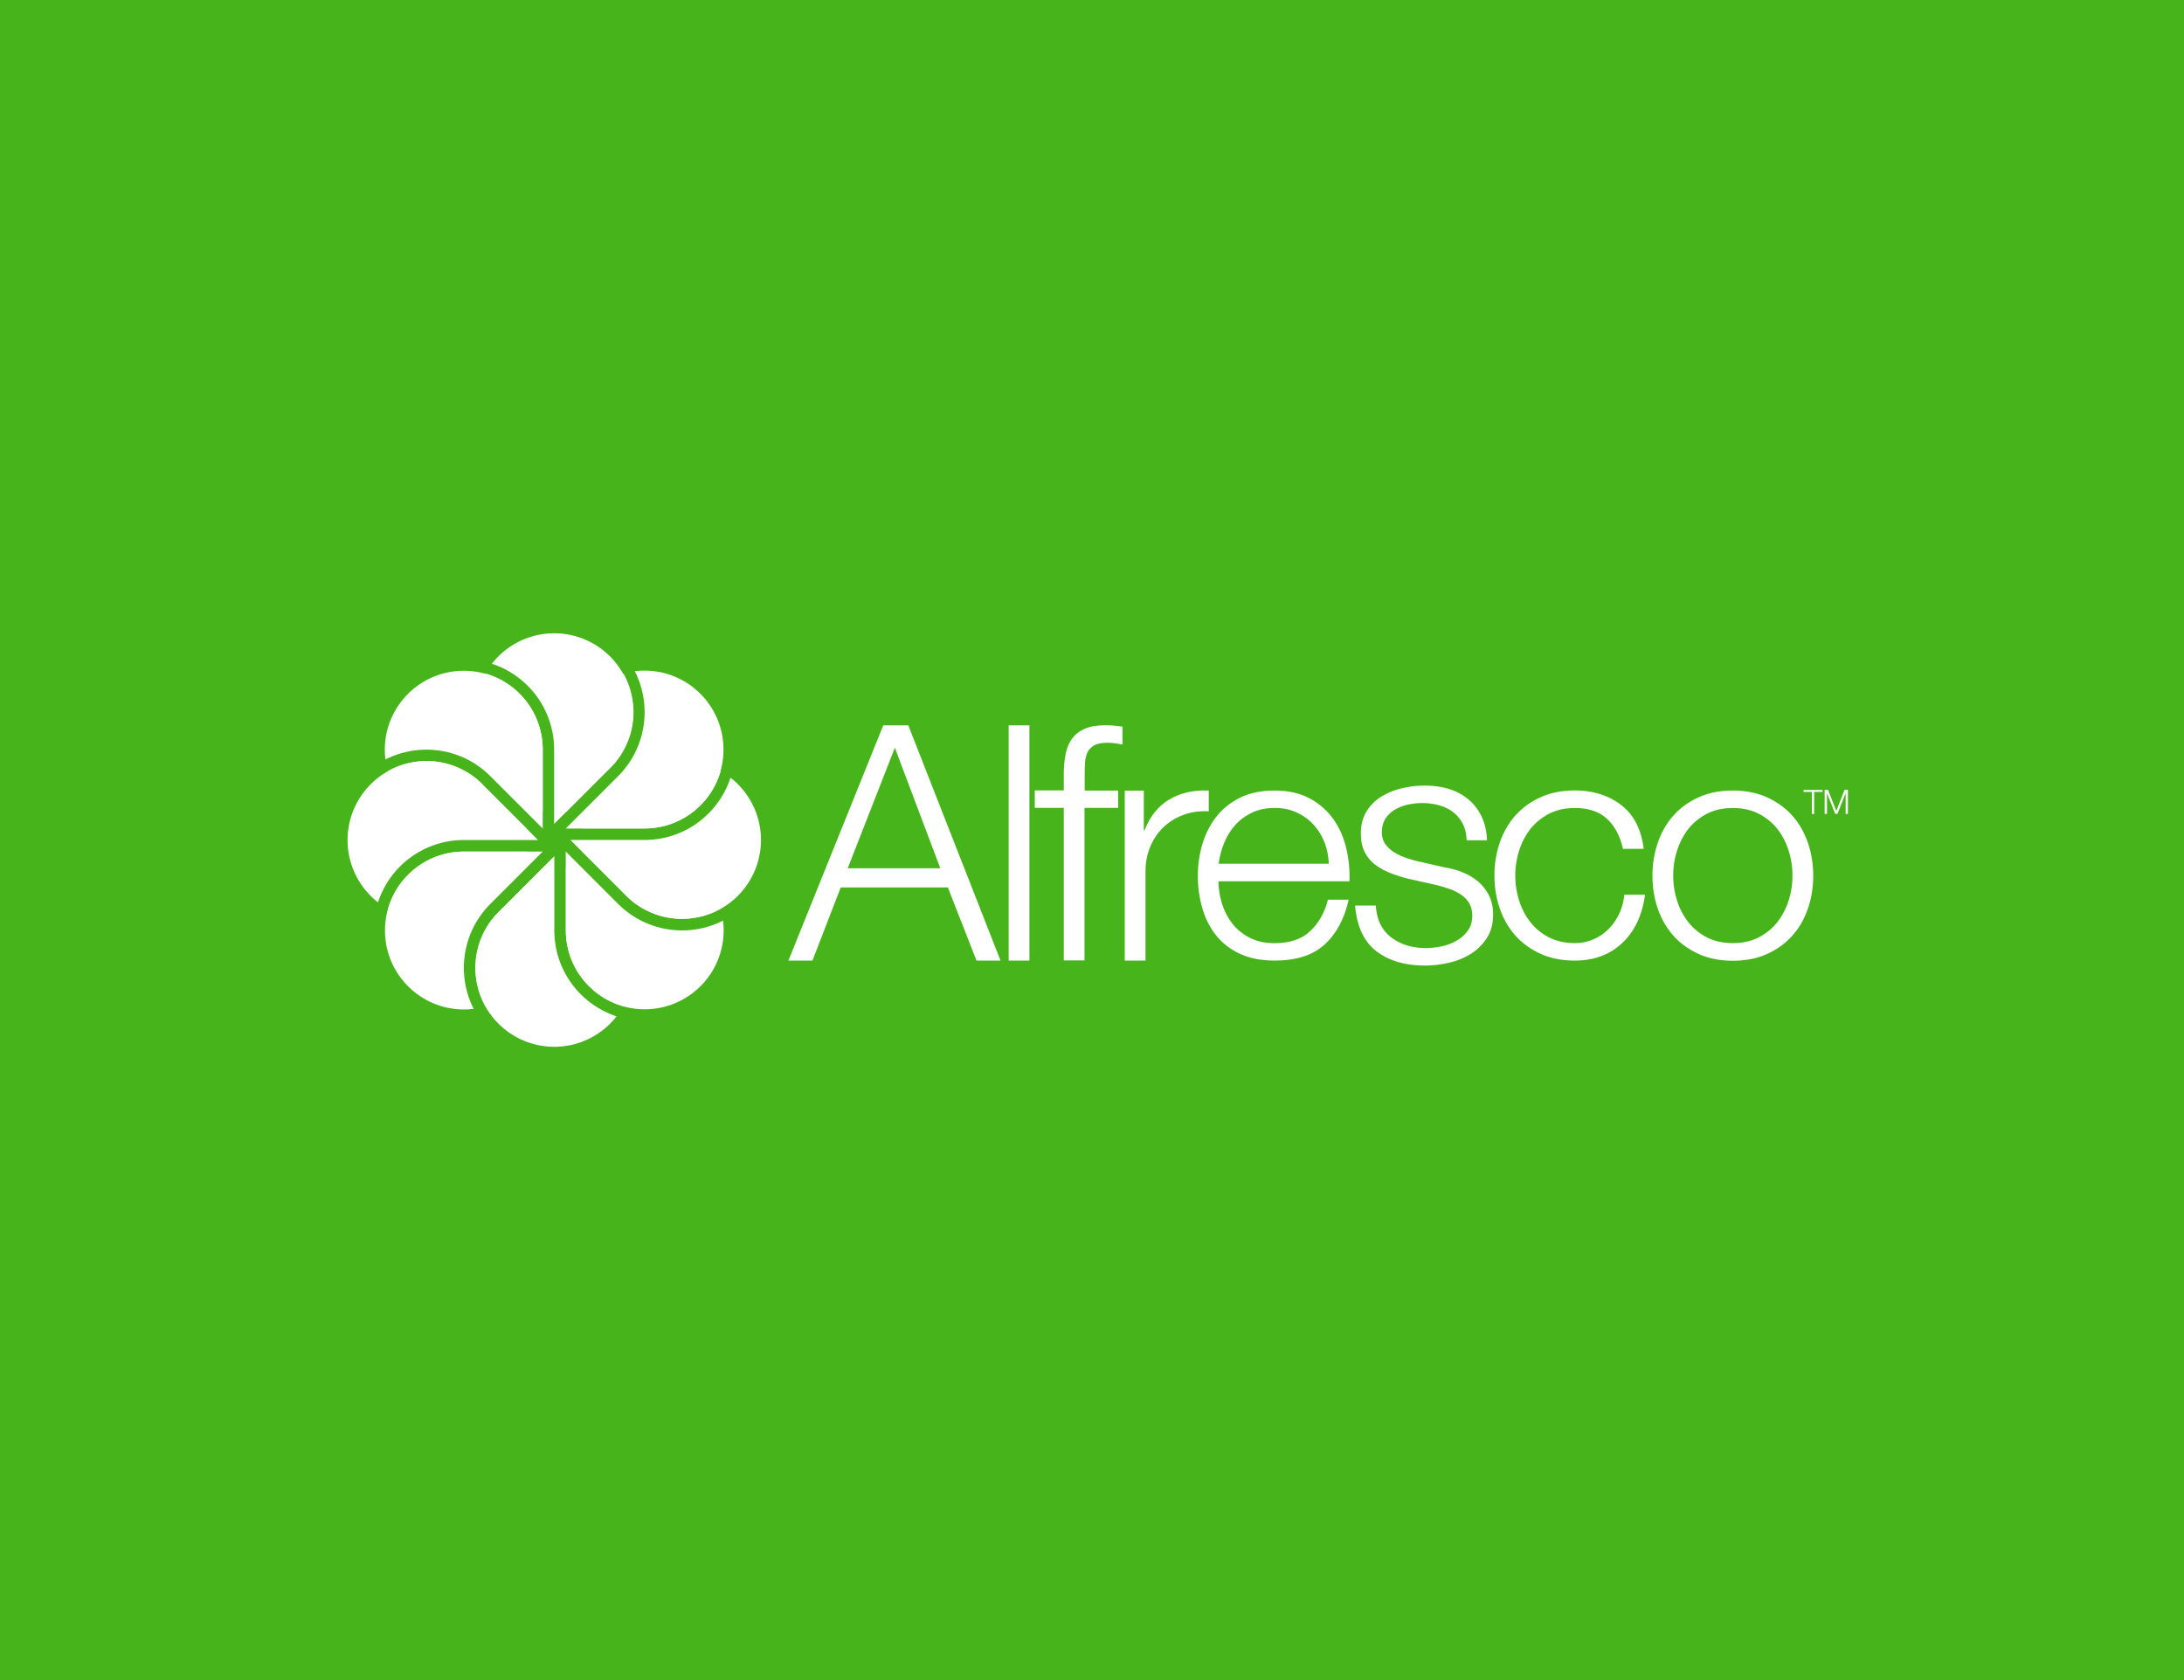 <svg xmlns="http://www.w3.org/2000/svg" width="260" height="200"><path fill="#47b41b" d="M0 0h260v200H0z"/><path d="m65.98 100.01-7.33-7.33-.27-.28c-4.2-4.2-11.03-4.21-15.23 0-4.2 4.2-4.2 11.02 0 15.22 4.2 4.2 11.02 4.2 15.22 0l7.6-7.6z" fill="#47b41b"/><path d="M65.98 100v10.75c0 5.94-4.81 10.78-10.76 10.78s-10.76-4.82-10.76-10.76 4.82-10.76 10.76-10.76h10.75z" fill="#47b41b"/><path d="M65.98 100v10.75c0 5.94-4.81 10.78-10.76 10.78s-10.76-4.82-10.76-10.76 4.82-10.76 10.76-10.76h10.75z" fill="#47b41b"/><path d="M65.98 100v10.75c0 5.94-4.81 10.78-10.76 10.78s-10.76-4.82-10.76-10.76c0-.65.06-1.29.17-1.91 4.2 2.91 10 2.5 13.74-1.24l7.6-7.61z" fill="#47b41b"/><path d="M55.23 101.37c-5.19 0-9.4 4.21-9.4 9.4s4.21 9.4 9.4 9.4 9.4-4.21 9.4-9.4v-9.4h-9.39z" fill="#fff"/><path d="m65.98 100 7.33 7.33.28.27c4.2 4.2 4.21 11.03 0 15.23-4.2 4.2-11.02 4.2-15.22 0-4.2-4.2-4.2-11.02 0-15.22l7.6-7.6z" fill="#47b41b"/><path d="M59.34 108.57a9.397 9.397 0 0 0 0 13.29 9.397 9.397 0 0 0 13.29 0 9.397 9.397 0 0 0 0-13.29l-.29-.28-6.36-6.36-6.62 6.62-.02.02z" fill="#fff"/><path d="M65.98 100h10.75c5.94 0 10.78 4.81 10.78 10.76s-4.82 10.76-10.76 10.76c-5.94 0-10.76-4.82-10.76-10.76v-10.75z" fill="#47b41b"/><path d="M67.35 110.75c0 5.19 4.21 9.4 9.4 9.4s9.4-4.21 9.4-9.4-4.21-9.4-9.4-9.4h-9.4v9.39z" fill="#fff"/><path d="m65.98 100 7.33-7.33.27-.28c4.2-4.2 11.03-4.21 15.23 0 4.2 4.2 4.2 11.02 0 15.22-4.2 4.2-11.02 4.2-15.22 0l-7.6-7.6z" fill="#47b41b"/><path d="M74.55 106.64a9.397 9.397 0 0 0 13.29 0 9.397 9.397 0 0 0 0-13.29 9.397 9.397 0 0 0-13.29 0l-.28.29-6.36 6.36 6.62 6.62.02.02z" fill="#fff"/><path d="M65.98 100V89.25c0-5.94 4.81-10.78 10.76-10.78S87.5 83.29 87.5 89.23c0 5.94-4.82 10.76-10.76 10.76H65.99z" fill="#47b41b"/><path d="M76.73 98.63c5.19 0 9.4-4.21 9.4-9.4s-4.21-9.4-9.4-9.4-9.4 4.21-9.4 9.4v9.4h9.39z" fill="#fff"/><path d="m65.98 100-7.33-7.33-.28-.27c-4.2-4.2-4.21-11.03 0-15.23 4.2-4.2 11.02-4.2 15.22 0 4.2 4.2 4.2 11.02 0 15.22l-7.6 7.6z" fill="#47b41b"/><path d="M72.62 91.43a9.397 9.397 0 0 0 0-13.29 9.397 9.397 0 0 0-13.29 0 9.397 9.397 0 0 0 0 13.29l.29.28 6.36 6.36 6.62-6.62.02-.02z" fill="#fff"/><path d="M65.98 100H55.23c-5.94 0-10.78-4.81-10.78-10.76s4.82-10.76 10.76-10.76c5.94 0 10.76 4.82 10.76 10.76v10.75z" fill="#47b41b"/><path d="M64.61 89.25c0-5.19-4.21-9.4-9.4-9.4s-9.4 4.21-9.4 9.4 4.21 9.4 9.4 9.4h9.4v-9.39z" fill="#fff"/><path d="M65.98 100H40c0-2.75 1.05-5.5 3.15-7.61 4.2-4.2 11.02-4.2 15.22 0l7.6 7.6z" fill="#47b41b"/><path d="m57.41 93.36 6.64 6.64h-8.82c-4.78 0-8.83 3.11-10.23 7.42a9.397 9.397 0 0 1-.87-14.06 9.397 9.397 0 0 1 13.29 0" fill="#fff"/><path d="m57.43 93.36 5.26 5.26h-7.46c-4.3 0-7.93-2.88-9.04-6.83a9.394 9.394 0 0 1 11.24 1.56l.02.02zM64.61 89.24v7.43l-4.99-4.99-.29-.28c-3.04-3.04-3.56-7.65-1.56-11.23a9.395 9.395 0 0 1 6.84 9.05v.02zM72.65 91.42l-5.26 5.26v-7.46c0-4.3 2.88-7.93 6.83-9.04a9.394 9.394 0 0 1-1.56 11.24l-.02.02zM76.73 98.61H69.3l4.99-4.99.28-.29c3.04-3.04 7.65-3.56 11.23-1.56a9.395 9.395 0 0 1-9.05 6.84h-.02zM74.53 106.6l-5.26-5.26h7.46c4.3 0 7.93 2.88 9.04 6.83a9.394 9.394 0 0 1-11.24-1.56l-.02-.02zM67.37 110.71v-7.43l4.99 4.99.29.28c3.04 3.04 3.56 7.65 1.56 11.23a9.395 9.395 0 0 1-6.84-9.05v-.02zM59.38 108.58l5.26-5.26v7.46c0 4.3-2.88 7.93-6.83 9.04a9.394 9.394 0 0 1 1.56-11.24l.02-.02zM55.26 101.38h7.43l-4.99 4.99-.28.29c-3.04 3.04-7.65 3.56-11.23 1.56a9.395 9.395 0 0 1 9.05-6.84h.02z" fill="#fff"/><path d="M93.86 114.35h2.86l3.37-8.71h12.75l3.41 8.71h2.86l-10.98-28h-2.98l-11.29 28zm12.67-25.34 5.41 14.35h-11.02l5.61-14.35z" fill="#fff" fill-rule="evenodd"/><path d="M120.08 114.35h2.47v-28h-2.47v28zM133.13 94.11h-4v-1.77c0-.55.01-1.06.04-1.53s.12-.88.29-1.24.44-.63.8-.84c.37-.21.89-.31 1.57-.31.29 0 .58.02.86.06.29.04.6.09.94.14V86.5c-.39-.05-.74-.09-1.06-.12-.31-.03-.65-.04-1.02-.04-.99 0-1.81.14-2.45.43-.64.29-1.14.69-1.51 1.21-.37.52-.61 1.15-.75 1.88s-.2 1.53-.2 2.39v1.84h-3.45v2.08h3.45v18.16h2.47V96.17h4v-2.08zM133.9 114.35h2.47v-10.62c0-1.03.18-2 .55-2.9.37-.9.88-1.67 1.55-2.32s1.46-1.14 2.37-1.49c.91-.35 1.93-.5 3.06-.44v-2.47c-1.83-.08-3.41.28-4.73 1.08-1.32.8-2.29 2.02-2.92 3.67h-.08v-4.74h-2.27v20.24z" fill="#fff"/><path d="M160.65 104.9c.05-1.34-.08-2.66-.39-3.96-.31-1.3-.83-2.45-1.55-3.46-.72-1-1.65-1.82-2.81-2.44-1.15-.62-2.54-.93-4.16-.93s-3.01.29-4.16.87-2.09 1.35-2.82 2.3c-.73.95-1.27 2.03-1.63 3.24-.35 1.21-.53 2.45-.53 3.71 0 1.36.18 2.65.53 3.87.35 1.22.89 2.3 1.63 3.23.73.93 1.67 1.66 2.82 2.2s2.54.82 4.16.82c2.56 0 4.54-.63 5.94-1.9 1.4-1.27 2.36-3.05 2.88-5.35h-2.47c-.39 1.54-1.1 2.79-2.12 3.75s-2.43 1.43-4.24 1.43c-1.18 0-2.19-.23-3.04-.69s-1.54-1.04-2.06-1.74-.92-1.49-1.18-2.36c-.26-.87-.39-1.73-.39-2.58h15.57zm-15.57-2.08c.1-.84.32-1.66.65-2.47.33-.8.77-1.51 1.31-2.13.55-.61 1.22-1.1 2-1.48.78-.37 1.69-.56 2.71-.56s1.88.19 2.67.56c.78.37 1.45.86 2 1.48.55.61.97 1.31 1.28 2.11.3.79.46 1.62.49 2.49h-13.1z" fill="#fff" fill-rule="evenodd"/><path d="M177.03 100.03c-.05-1.1-.27-2.05-.67-2.86-.39-.81-.92-1.49-1.59-2.04s-1.44-.95-2.31-1.22c-.88-.26-1.82-.39-2.84-.39-.89 0-1.78.1-2.69.31-.9.21-1.72.54-2.45.98-.73.44-1.33 1.03-1.78 1.76-.46.73-.69 1.61-.69 2.63 0 .86.14 1.59.43 2.18.29.59.69 1.08 1.2 1.49.51.4 1.1.75 1.78 1.02s1.42.52 2.24.72l3.18.71c.55.13 1.09.29 1.63.47.54.18 1.01.41 1.43.69.42.28.75.62 1 1.04s.37.91.37 1.49c0 .71-.18 1.3-.53 1.78-.35.48-.8.88-1.35 1.2-.55.31-1.15.54-1.8.67-.65.13-1.27.2-1.84.2-1.65 0-3.03-.43-4.14-1.28-1.11-.85-1.72-2.11-1.82-3.78h-2.47c.21 2.48 1.05 4.29 2.53 5.43 1.48 1.14 3.41 1.71 5.78 1.71.94 0 1.9-.11 2.86-.33s1.84-.58 2.61-1.06c.77-.48 1.4-1.11 1.9-1.88.5-.77.75-1.71.75-2.8 0-.89-.17-1.66-.51-2.31-.34-.65-.78-1.2-1.31-1.65-.54-.44-1.15-.8-1.84-1.08-.69-.27-1.39-.46-2.1-.57l-3.29-.75c-.42-.1-.88-.24-1.37-.41-.5-.17-.95-.39-1.37-.65a3.68 3.68 0 0 1-1.04-.96c-.27-.38-.41-.84-.41-1.39 0-.65.14-1.2.43-1.65.29-.44.67-.8 1.14-1.08.47-.27.99-.47 1.55-.59s1.12-.18 1.67-.18c.71 0 1.37.09 2 .26.63.17 1.18.44 1.67.8.48.37.87.83 1.16 1.39.29.56.44 1.22.47 1.98h2.47zM195.68 101.05c-.29-2.33-1.18-4.07-2.69-5.22-1.5-1.15-3.34-1.73-5.51-1.73-1.54 0-2.91.27-4.1.82-1.19.54-2.19 1.27-3 2.19-.81.91-1.42 1.99-1.84 3.22s-.63 2.53-.63 3.89.21 2.69.63 3.91c.42 1.22 1.03 2.29 1.84 3.21.81.92 1.81 1.64 3 2.19s2.56.82 4.1.82c2.27 0 4.15-.69 5.63-2.08 1.48-1.38 2.39-3.31 2.73-5.76h-2.47c-.08.84-.29 1.61-.63 2.31-.34.71-.77 1.31-1.29 1.82s-1.12.91-1.8 1.2c-.68.29-1.4.43-2.16.43-1.18 0-2.21-.23-3.1-.69a6.612 6.612 0 0 1-2.22-1.83 7.898 7.898 0 0 1-1.33-2.58c-.3-.96-.45-1.94-.45-2.94s.15-1.98.45-2.94c.3-.96.75-1.82 1.33-2.58.59-.75 1.33-1.36 2.22-1.83.89-.46 1.92-.69 3.1-.69 1.62 0 2.9.43 3.82 1.29.93.86 1.56 2.05 1.9 3.57h2.47z" fill="#fff"/><path d="M206.29 94.11c-1.54 0-2.91.27-4.1.82-1.19.54-2.19 1.27-3 2.19-.81.91-1.42 1.99-1.84 3.23-.42 1.24-.63 2.53-.63 3.89s.21 2.69.63 3.91 1.03 2.29 1.84 3.21c.81.91 1.81 1.64 3 2.19 1.19.54 2.56.82 4.1.82s2.91-.27 4.1-.82c1.19-.54 2.19-1.27 3-2.19.81-.91 1.42-1.98 1.84-3.21.42-1.22.63-2.53.63-3.91s-.21-2.66-.63-3.89-1.03-2.31-1.84-3.23c-.81-.91-1.81-1.64-3-2.19-1.19-.54-2.56-.82-4.1-.82m0 2.08c1.18 0 2.21.23 3.1.69.89.46 1.63 1.07 2.22 1.83.59.75 1.03 1.61 1.33 2.58.3.96.45 1.94.45 2.94s-.15 1.98-.45 2.94c-.3.96-.75 1.82-1.33 2.58-.59.75-1.33 1.36-2.22 1.83-.89.46-1.92.69-3.1.69s-2.21-.23-3.1-.69a6.612 6.612 0 0 1-2.22-1.83 7.999 7.999 0 0 1-1.33-2.58c-.3-.96-.45-1.94-.45-2.94s.15-1.98.45-2.94c.3-.96.75-1.82 1.33-2.58.59-.76 1.33-1.36 2.22-1.83.89-.46 1.92-.69 3.1-.69" fill="#fff" fill-rule="evenodd"/><path d="M214.7 94.27h1v2.63h.27v-2.63h1v-.23h-2.26v.23zM217.23 96.89h.27v-2.47l.98 2.47h.26l.98-2.47v2.47h.27v-2.86h-.4l-.98 2.5-.99-2.5h-.4v2.86z" fill="#fff"/></svg>
